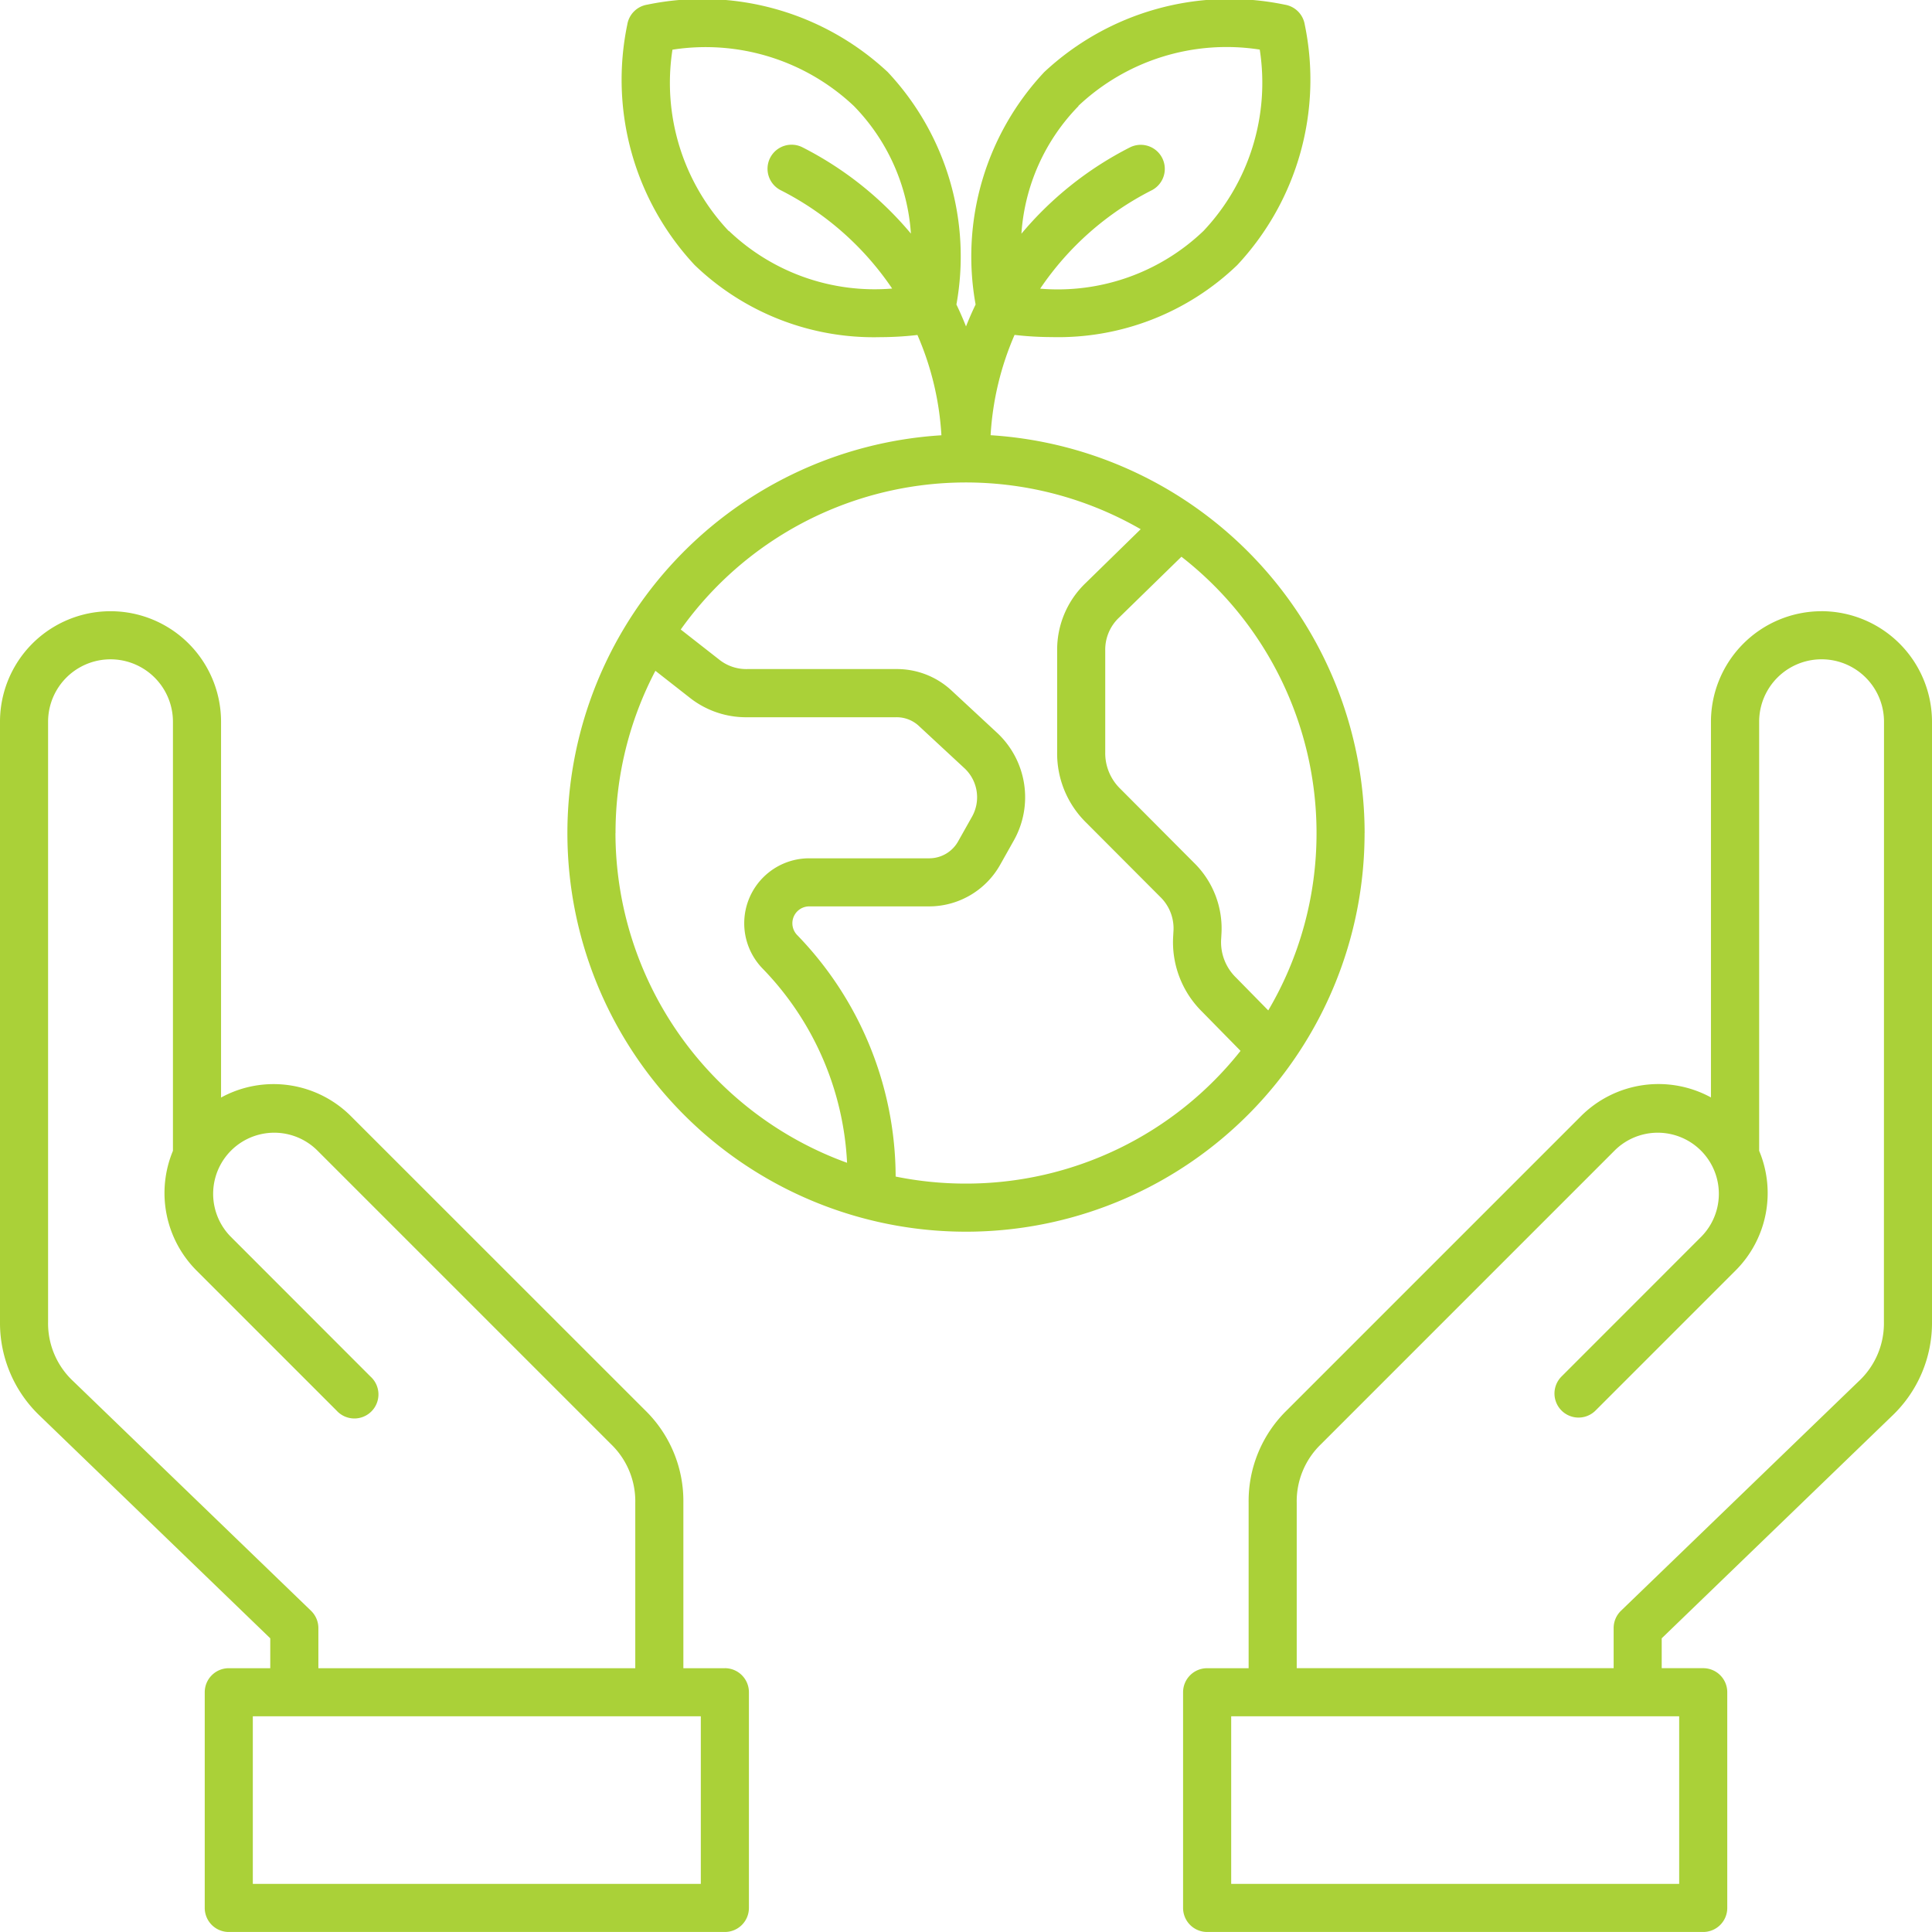 <svg id="Group_504" data-name="Group 504" xmlns="http://www.w3.org/2000/svg" xmlns:xlink="http://www.w3.org/1999/xlink" width="82.401" height="82.398" viewBox="0 0 82.401 82.398">
  <defs>
    <clipPath id="clip-path">
      <rect id="Rectangle_2192" data-name="Rectangle 2192" width="82.401" height="82.398" fill="#aad138"/>
    </clipPath>
  </defs>
  <g id="Group_503" data-name="Group 503" clip-path="url(#clip-path)">
    <path id="Path_1955" data-name="Path 1955" d="M41.2,50.481a15,15,0,0,1-3-.3,14.857,14.857,0,0,0-4.2-10.3.72.72,0,0,1,.516-1.223H39.6a3.48,3.48,0,0,0,3.068-1.794l.568-1.01a3.758,3.758,0,0,0-.722-4.611l-1.905-1.768a3.42,3.42,0,0,0-2.394-.939H31.869a1.851,1.851,0,0,1-1.213-.418l-1.622-1.269a14.931,14.931,0,0,1,19.617-4.278L46.3,24.87a3.934,3.934,0,0,0-1.212,2.876v4.335a4.129,4.129,0,0,0,1.246,3.013l3.142,3.151a1.871,1.871,0,0,1,.571,1.5l-.009.169a4.164,4.164,0,0,0,1.216,3.22l1.656,1.686A14.93,14.93,0,0,1,41.2,50.481m-14.95-14.95a14.976,14.976,0,0,0,9.878,14.063,12.786,12.786,0,0,0-3.6-8.281,2.772,2.772,0,0,1,1.986-4.706H39.6a1.414,1.414,0,0,0,1.279-.748l.568-1.009a1.692,1.692,0,0,0-.329-2.1l-1.905-1.767a1.39,1.39,0,0,0-1-.392H31.869a3.875,3.875,0,0,1-2.477-.854l-1.439-1.127a14.858,14.858,0,0,0-1.7,6.922M31.081,9.854a9.212,9.212,0,0,1-2.4-7.735,9.214,9.214,0,0,1,7.735,2.4,8.61,8.61,0,0,1,2.435,5.444,14.728,14.728,0,0,0-4.635-3.685,1.026,1.026,0,0,0-.93,1.829,12.626,12.626,0,0,1,4.765,4.2,9,9,0,0,1-6.965-2.462m14.908-5.33a9.21,9.21,0,0,1,7.735-2.4,9.212,9.212,0,0,1-2.4,7.735,8.993,8.993,0,0,1-6.965,2.462,12.627,12.627,0,0,1,4.765-4.2,1.026,1.026,0,0,0-.93-1.829,14.734,14.734,0,0,0-4.635,3.685,8.613,8.613,0,0,1,2.435-5.444M56.151,35.531a14.933,14.933,0,0,0-5.762-11.786l-2.657,2.593a1.876,1.876,0,0,0-.593,1.408v4.335a2.116,2.116,0,0,0,.647,1.565L50.927,36.8a3.92,3.92,0,0,1,1.167,3.055l-.009.168a2.106,2.106,0,0,0,.632,1.672l1.375,1.4a14.858,14.858,0,0,0,2.059-7.563m2.051,0A17.023,17.023,0,0,0,42.25,18.562a12.517,12.517,0,0,1,1.022-4.278,14.009,14.009,0,0,0,1.581.093,11.019,11.019,0,0,0,7.917-3.072A11.581,11.581,0,0,0,55.647,1.041,1.027,1.027,0,0,0,54.8.2,11.579,11.579,0,0,0,44.539,3.073a11.492,11.492,0,0,0-2.929,9.914q-.221.46-.409.935-.188-.474-.409-.935a11.492,11.492,0,0,0-2.93-9.914A11.58,11.58,0,0,0,27.6.2a1.026,1.026,0,0,0-.845.844,11.58,11.58,0,0,0,2.876,10.264,11.02,11.02,0,0,0,7.917,3.072,14.006,14.006,0,0,0,1.581-.093,12.513,12.513,0,0,1,1.023,4.278A17,17,0,1,0,58.2,35.531M80.35,56.372a3.373,3.373,0,0,1-1.08,2.544L69.136,68.7a1.027,1.027,0,0,0-.313.738v1.71H55.306V64.095a3.377,3.377,0,0,1,1.036-2.5L68.89,49.046a2.606,2.606,0,0,1,3.685,3.685L66.6,58.709a1.026,1.026,0,0,0,1.451,1.451l5.978-5.978a4.664,4.664,0,0,0,1-5.1v-18.3a2.662,2.662,0,1,1,5.325,0ZM71.618,80.348H52.511V73.2H71.618Zm6.069-54.279a4.72,4.72,0,0,0-4.714,4.715V46.806a4.675,4.675,0,0,0-5.534.789L54.891,60.143a5.409,5.409,0,0,0-1.636,3.952V71.15h-1.77a1.026,1.026,0,0,0-1.026,1.026v9.2A1.026,1.026,0,0,0,51.485,82.4H72.643a1.026,1.026,0,0,0,1.026-1.025v-9.2a1.026,1.026,0,0,0-1.026-1.026h-1.77V69.875l9.821-9.483a5.469,5.469,0,0,0,1.707-4.02V30.783a4.72,4.72,0,0,0-4.714-4.715M29.89,80.348H10.783V73.2H29.89ZM13.265,68.7,3.131,58.917a3.373,3.373,0,0,1-1.08-2.544V30.783a2.662,2.662,0,1,1,5.325,0v18.3a4.681,4.681,0,0,0,1,5.1l5.978,5.978A1.026,1.026,0,1,0,15.8,58.709L9.826,52.731a2.606,2.606,0,0,1,3.685-3.685L26.059,61.594a3.377,3.377,0,0,1,1.036,2.5V71.15H13.579V69.44a1.026,1.026,0,0,0-.313-.738m17.65,2.448H29.146V64.095a5.408,5.408,0,0,0-1.637-3.952L14.962,47.6a4.664,4.664,0,0,0-5.534-.789V30.783a4.714,4.714,0,1,0-9.428,0V56.372a5.469,5.469,0,0,0,1.706,4.02l9.821,9.483V71.15H9.758a1.026,1.026,0,0,0-1.026,1.026v9.2A1.026,1.026,0,0,0,9.758,82.4H30.916a1.026,1.026,0,0,0,1.026-1.025v-9.2a1.026,1.026,0,0,0-1.026-1.026" transform="translate(0 0)" fill="#aad138" fill-rule="evenodd"/>
  </g>
</svg>
